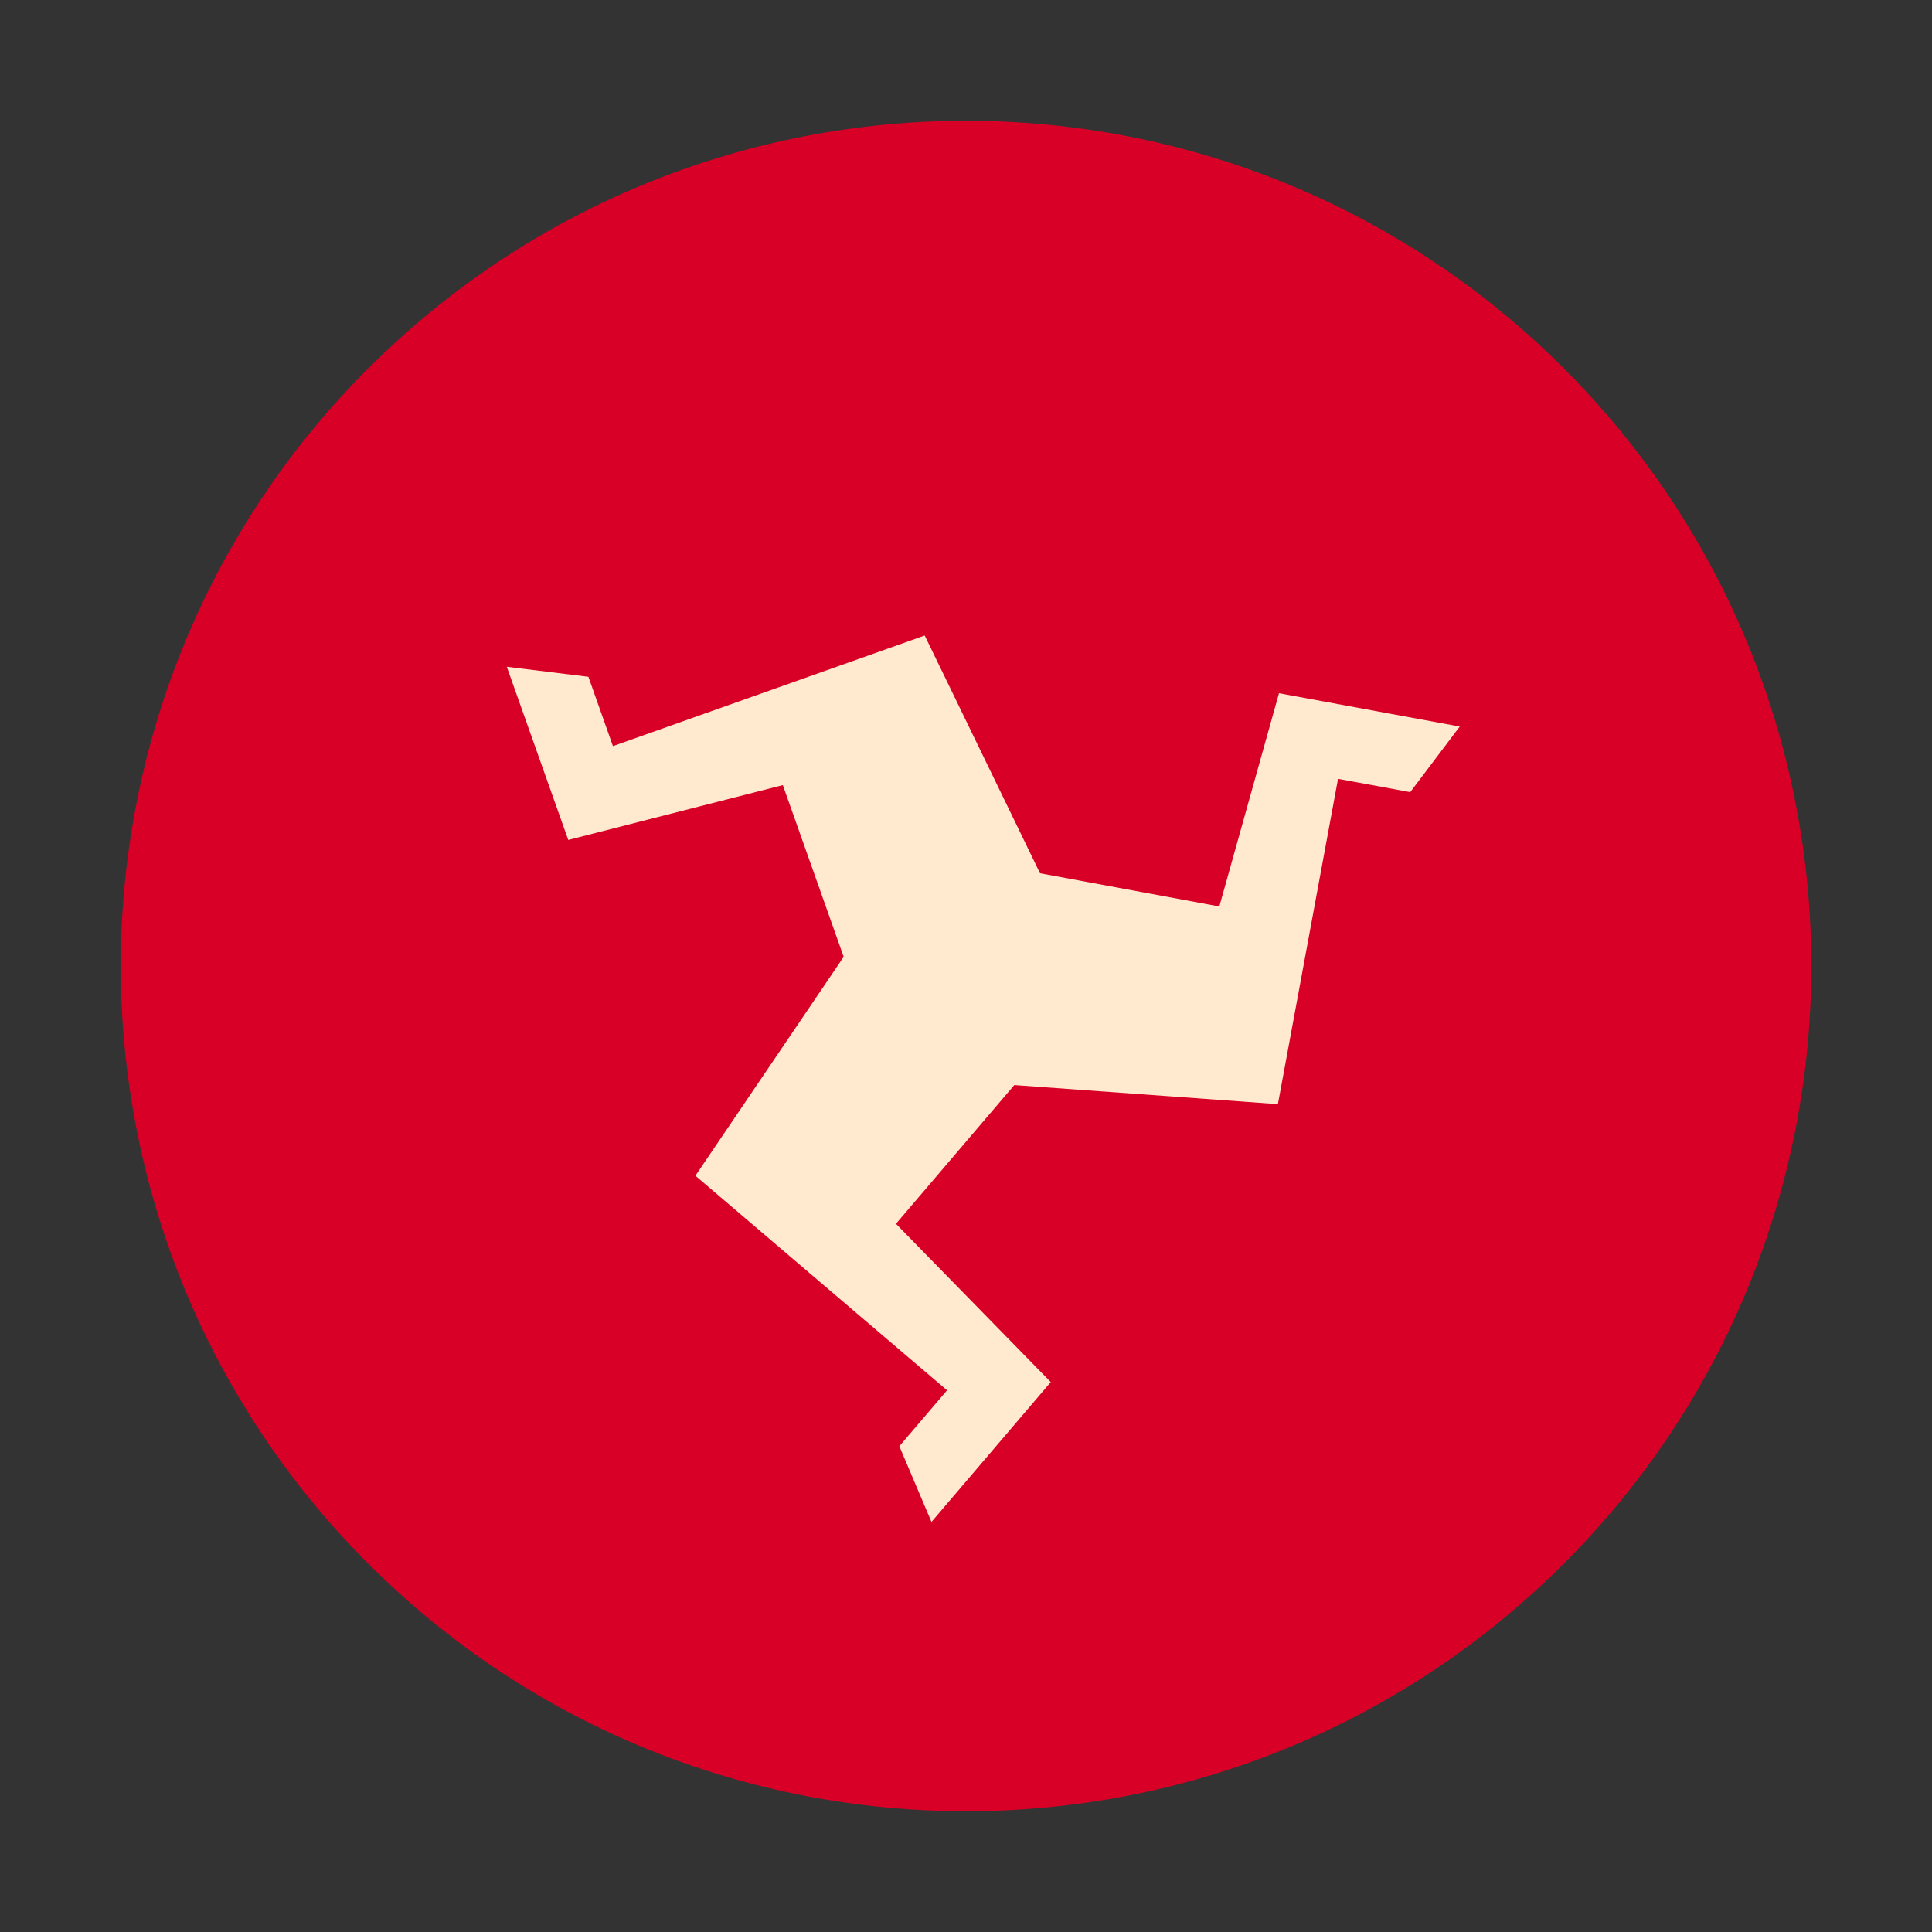 <svg width="16" height="16" viewBox="0 0 16 16" fill="none" xmlns="http://www.w3.org/2000/svg">
<rect x="0" y="0" width="16" height="16" fill="#333333" stroke="none"/>
<path d="M12.95 12.95C10.216 15.683 5.784 15.683 3.05 12.95C0.317 10.216 0.317 5.784 3.05 3.05C3.051 3.05 9.341 1.192 12.075 3.925C14.808 6.659 12.952 12.948 12.95 12.95Z" fill="#D80027"/>
<path d="M12.95 12.95C15.684 10.216 15.684 5.784 12.95 3.05C10.217 0.317 5.784 0.317 3.051 3.05L12.95 12.95Z" fill="#D80027"/>
<path d="M9.83 9.831C9.543 9.943 9.209 9.931 8.919 9.769C8.407 9.481 8.224 8.831 8.511 8.319L8.424 8.27C9.301 8.058 9.95 7.262 9.938 6.323C9.931 5.739 9.67 5.216 9.262 4.859L8.623 5.514C8.865 5.706 9.021 6.002 9.025 6.334C9.032 6.921 8.56 7.405 7.973 7.412L7.974 7.512C7.353 6.858 6.339 6.694 5.531 7.174C5.029 7.472 4.707 7.959 4.602 8.491L5.488 8.718C5.534 8.412 5.712 8.129 5.997 7.959C6.502 7.659 7.157 7.826 7.457 8.331L7.543 8.28C7.288 9.145 7.653 10.105 8.472 10.565C8.981 10.851 9.564 10.886 10.078 10.711L9.83 9.831ZM7.98 8.021L7.98 8.021L7.98 8.021Z" fill="#D80027"/>
<path d="M10.592 5.741L10.098 7.507L8.613 7.232L7.658 5.263L5.076 6.179L4.873 5.605L4.197 5.522L4.706 6.956L6.483 6.502L6.987 7.924L5.759 9.737L7.843 11.514L7.448 11.977L7.714 12.604L8.702 11.446L7.42 10.135L8.4 8.986L10.583 9.144L11.081 6.45L11.679 6.56L12.089 6.017L10.592 5.741ZM8 8.048V8.048V8.048Z" fill="#FFEACF"/>
</svg>
